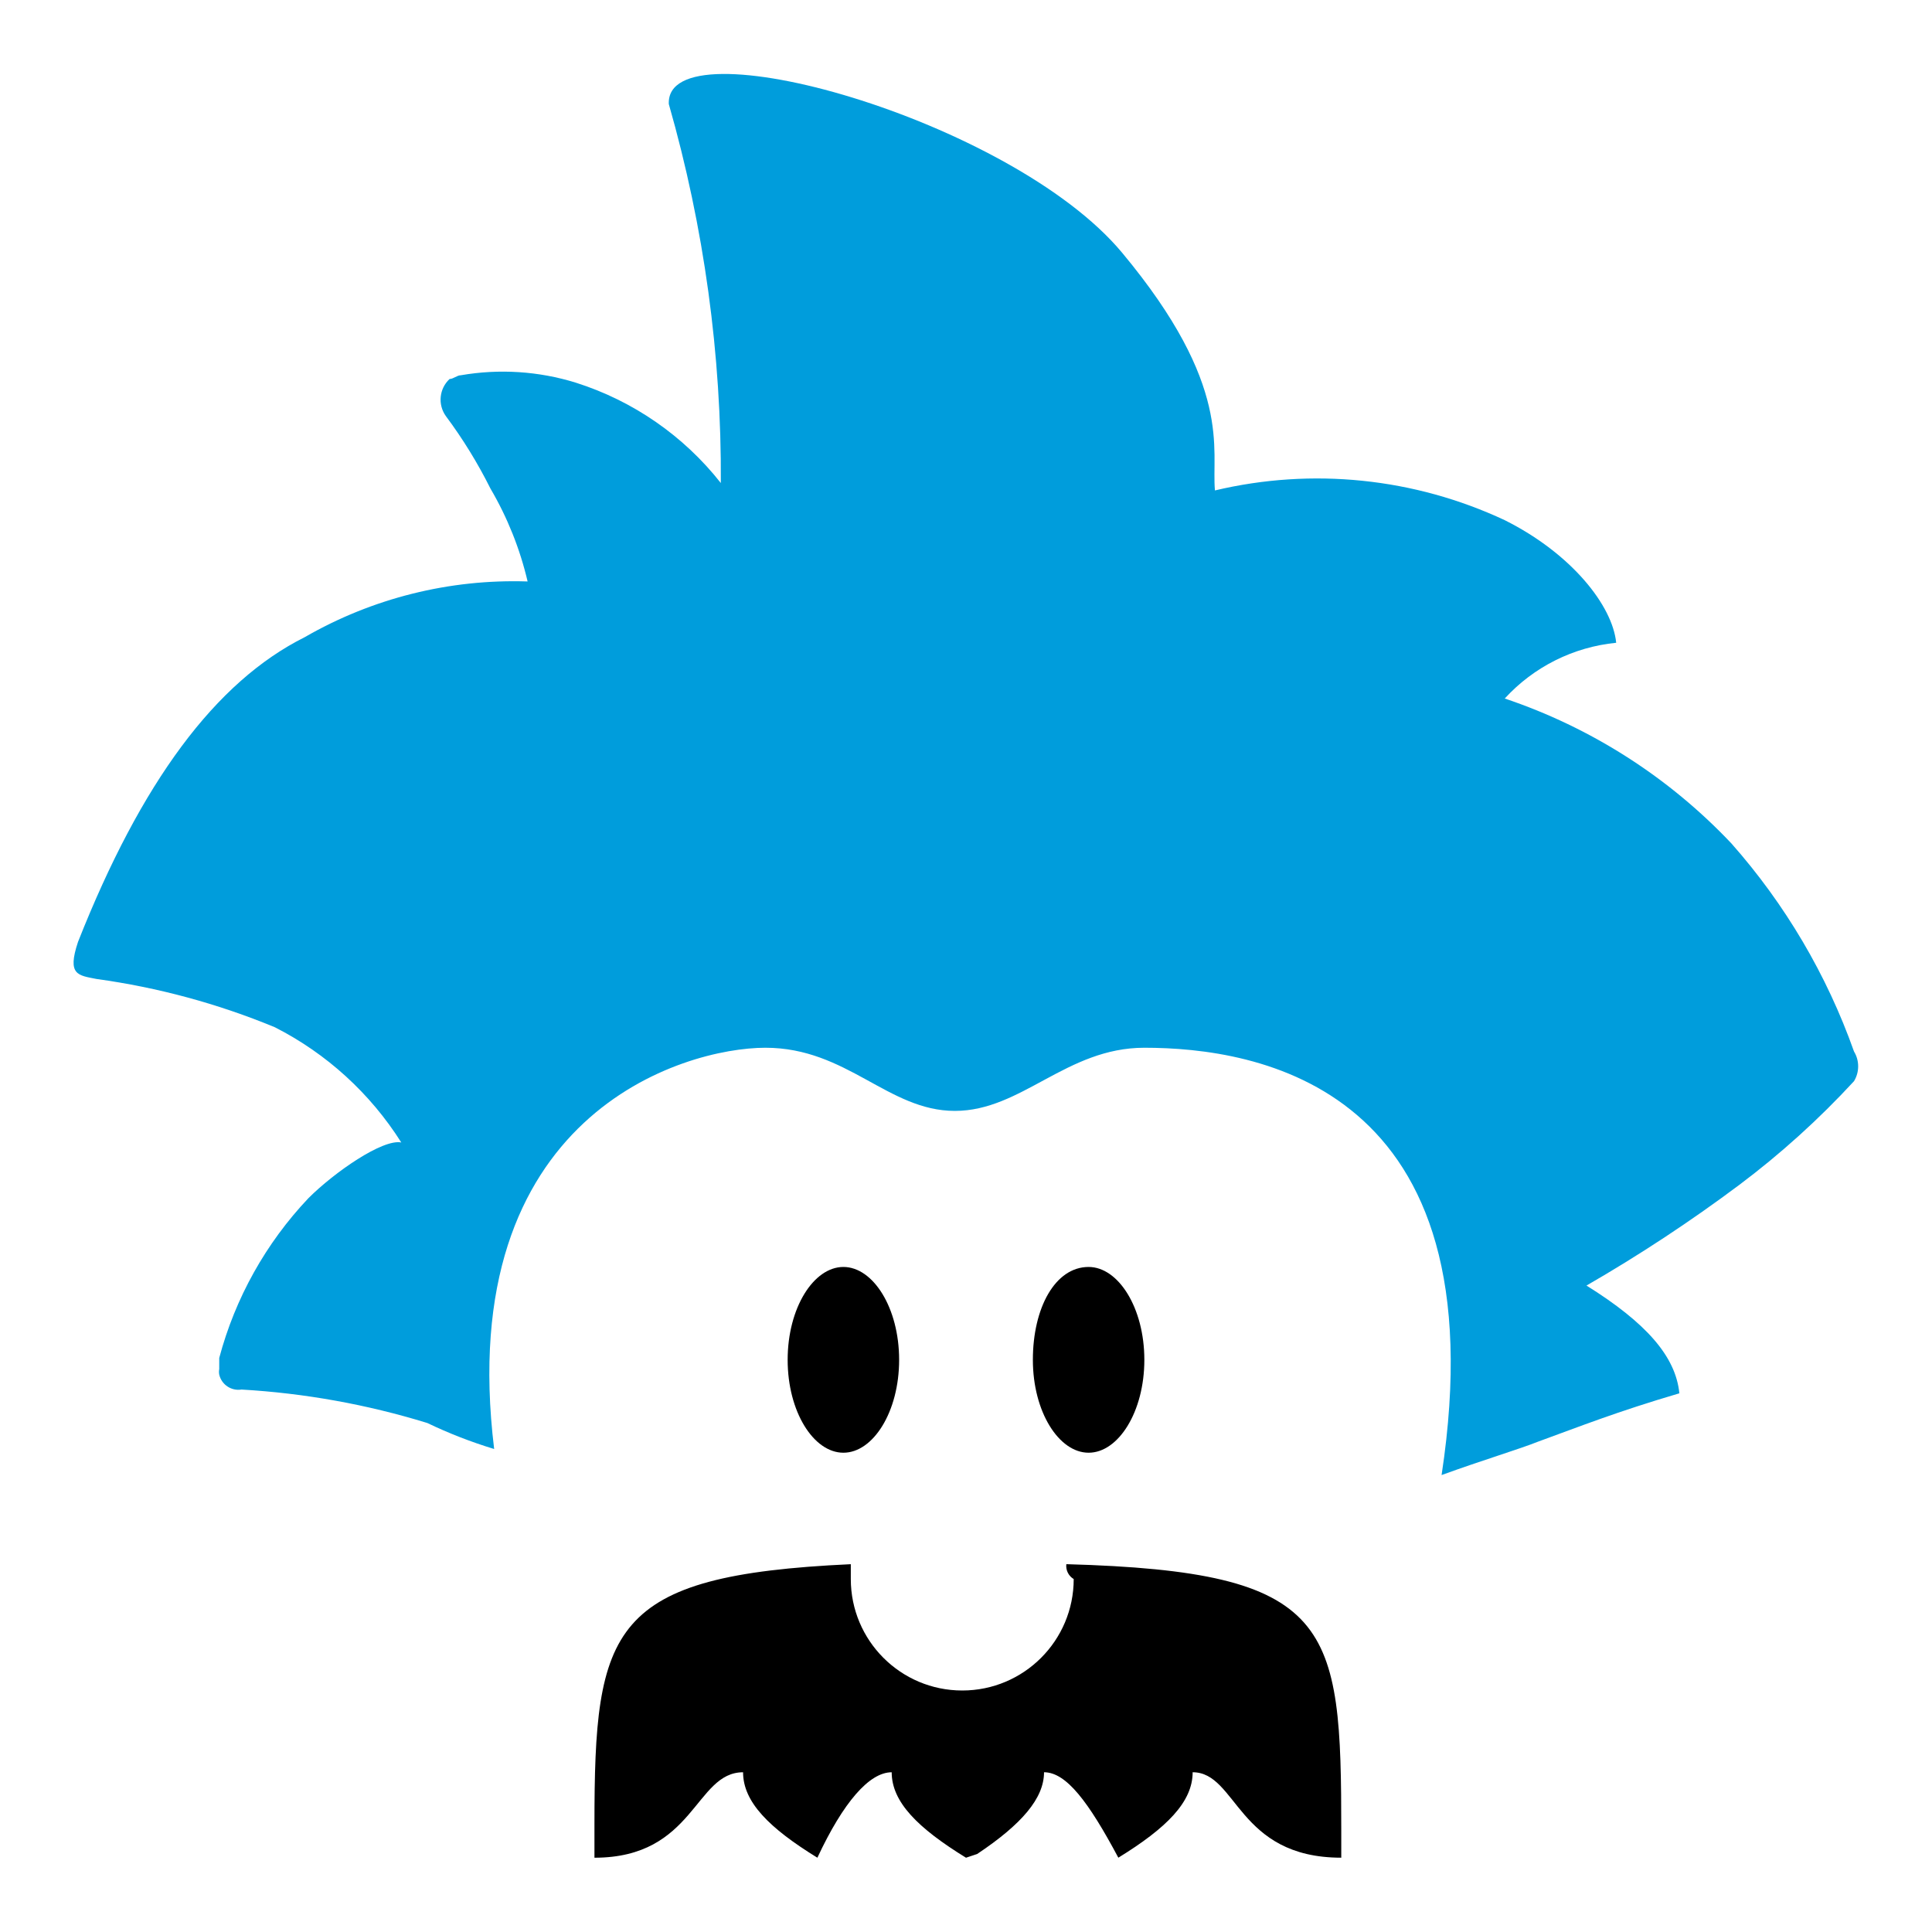 <?xml version="1.0" encoding="UTF-8"?> <svg xmlns="http://www.w3.org/2000/svg" xmlns:xlink="http://www.w3.org/1999/xlink" version="1.1" id="Layer_1" x="0px" y="0px" viewBox="0 0 800 800" style="enable-background:new 0 0 800 800;" xml:space="preserve"> <style type="text/css"> .st0{fill:#009DDC;} </style> <path d="M441.54,647.69c110.77,3.08,113.85,24.62,113.85,110.77v10.77c-43.08,0-43.08-35.38-61.54-35.38 c0,12.31-10.77,23.08-30.77,35.38c-12.31-23.08-21.54-35.38-30.77-35.38c0,10.77-9.23,21.54-27.69,33.85l-4.62,1.54 c-20-12.31-30.77-23.08-30.77-35.38c-9.23,0-20,12.31-30.77,35.38c-20-12.31-30.77-23.08-30.77-35.38c-20,0-20,35.38-61.54,35.38 v-13.85c0-81.54,6.15-103.08,106.15-107.69v6.15c0,25.49,20.66,46.15,46.15,46.15s46.15-20.66,46.15-46.15 C442.46,652.58,441.26,650.17,441.54,647.69z M349.23,524.62c12.31,0,23.08,16.92,23.08,38.46c0,21.54-10.77,38.46-23.08,38.46 s-23.08-16.92-23.08-38.46C326.15,541.54,336.92,524.62,349.23,524.62z M450.77,524.62c12.31,0,23.08,16.92,23.08,38.46 c0,21.54-10.77,38.46-23.08,38.46s-23.08-16.92-23.08-38.46C427.69,541.54,436.92,524.62,450.77,524.62L450.77,524.62z"></path> <path class="st0" d="M464.62,104.62c46.15,55.38,36.92,81.54,38.46,98.46c40.24-9.56,82.54-5.22,120,12.31 c27.69,13.85,44.62,35.38,46.15,50.77c-17.7,1.74-34.14,9.96-46.15,23.08c35.73,12,67.96,32.61,93.85,60 c22.29,25.2,39.53,54.45,50.77,86.15c2.3,3.78,2.3,8.53,0,12.31c-14.55,15.78-30.51,30.2-47.69,43.08 c-20.19,15.08-41.25,28.95-63.08,41.54c24.62,15.38,36.92,29.23,38.46,44.62c-26.15,7.69-41.54,13.85-58.46,20 c-7.69,3.08-23.08,7.69-40,13.85C621.54,449.23,520,433.85,473.85,433.85c-32.31,0-50.77,26.15-78.46,26.15 s-44.62-26.15-78.46-26.15S187.69,461.54,204.62,600c-9.49-2.88-18.75-6.48-27.69-10.77c-24.99-7.69-50.82-12.34-76.92-13.85 c-4.21,0.68-8.24-2-9.23-6.15c-0.15-0.76-0.15-1.55,0-2.31v-4.62c6.6-24.78,19.29-47.53,36.92-66.15 c10.77-10.77,30.77-24.62,38.46-23.08c-12.83-20.31-30.9-36.79-52.31-47.69c-23.66-9.79-48.48-16.51-73.85-20 c-7.69-1.54-12.31-1.54-7.69-15.38c26.15-66.15,56.92-107.69,93.85-126.15c28.01-16.16,59.99-24.15,92.31-23.08 c-3.17-13.52-8.36-26.49-15.38-38.46c-5.26-10.53-11.43-20.57-18.46-30c-3.43-4.78-2.78-11.38,1.54-15.38 c1.54,0,3.08-1.54,4.62-1.54c15.92-2.76,32.26-1.71,47.69,3.08c23.71,7.53,44.61,22,60,41.54c0.31-53.07-6.94-105.9-21.54-156.92 C275.38,9.23,418.46,49.23,464.62,104.62z"></path> </svg> 